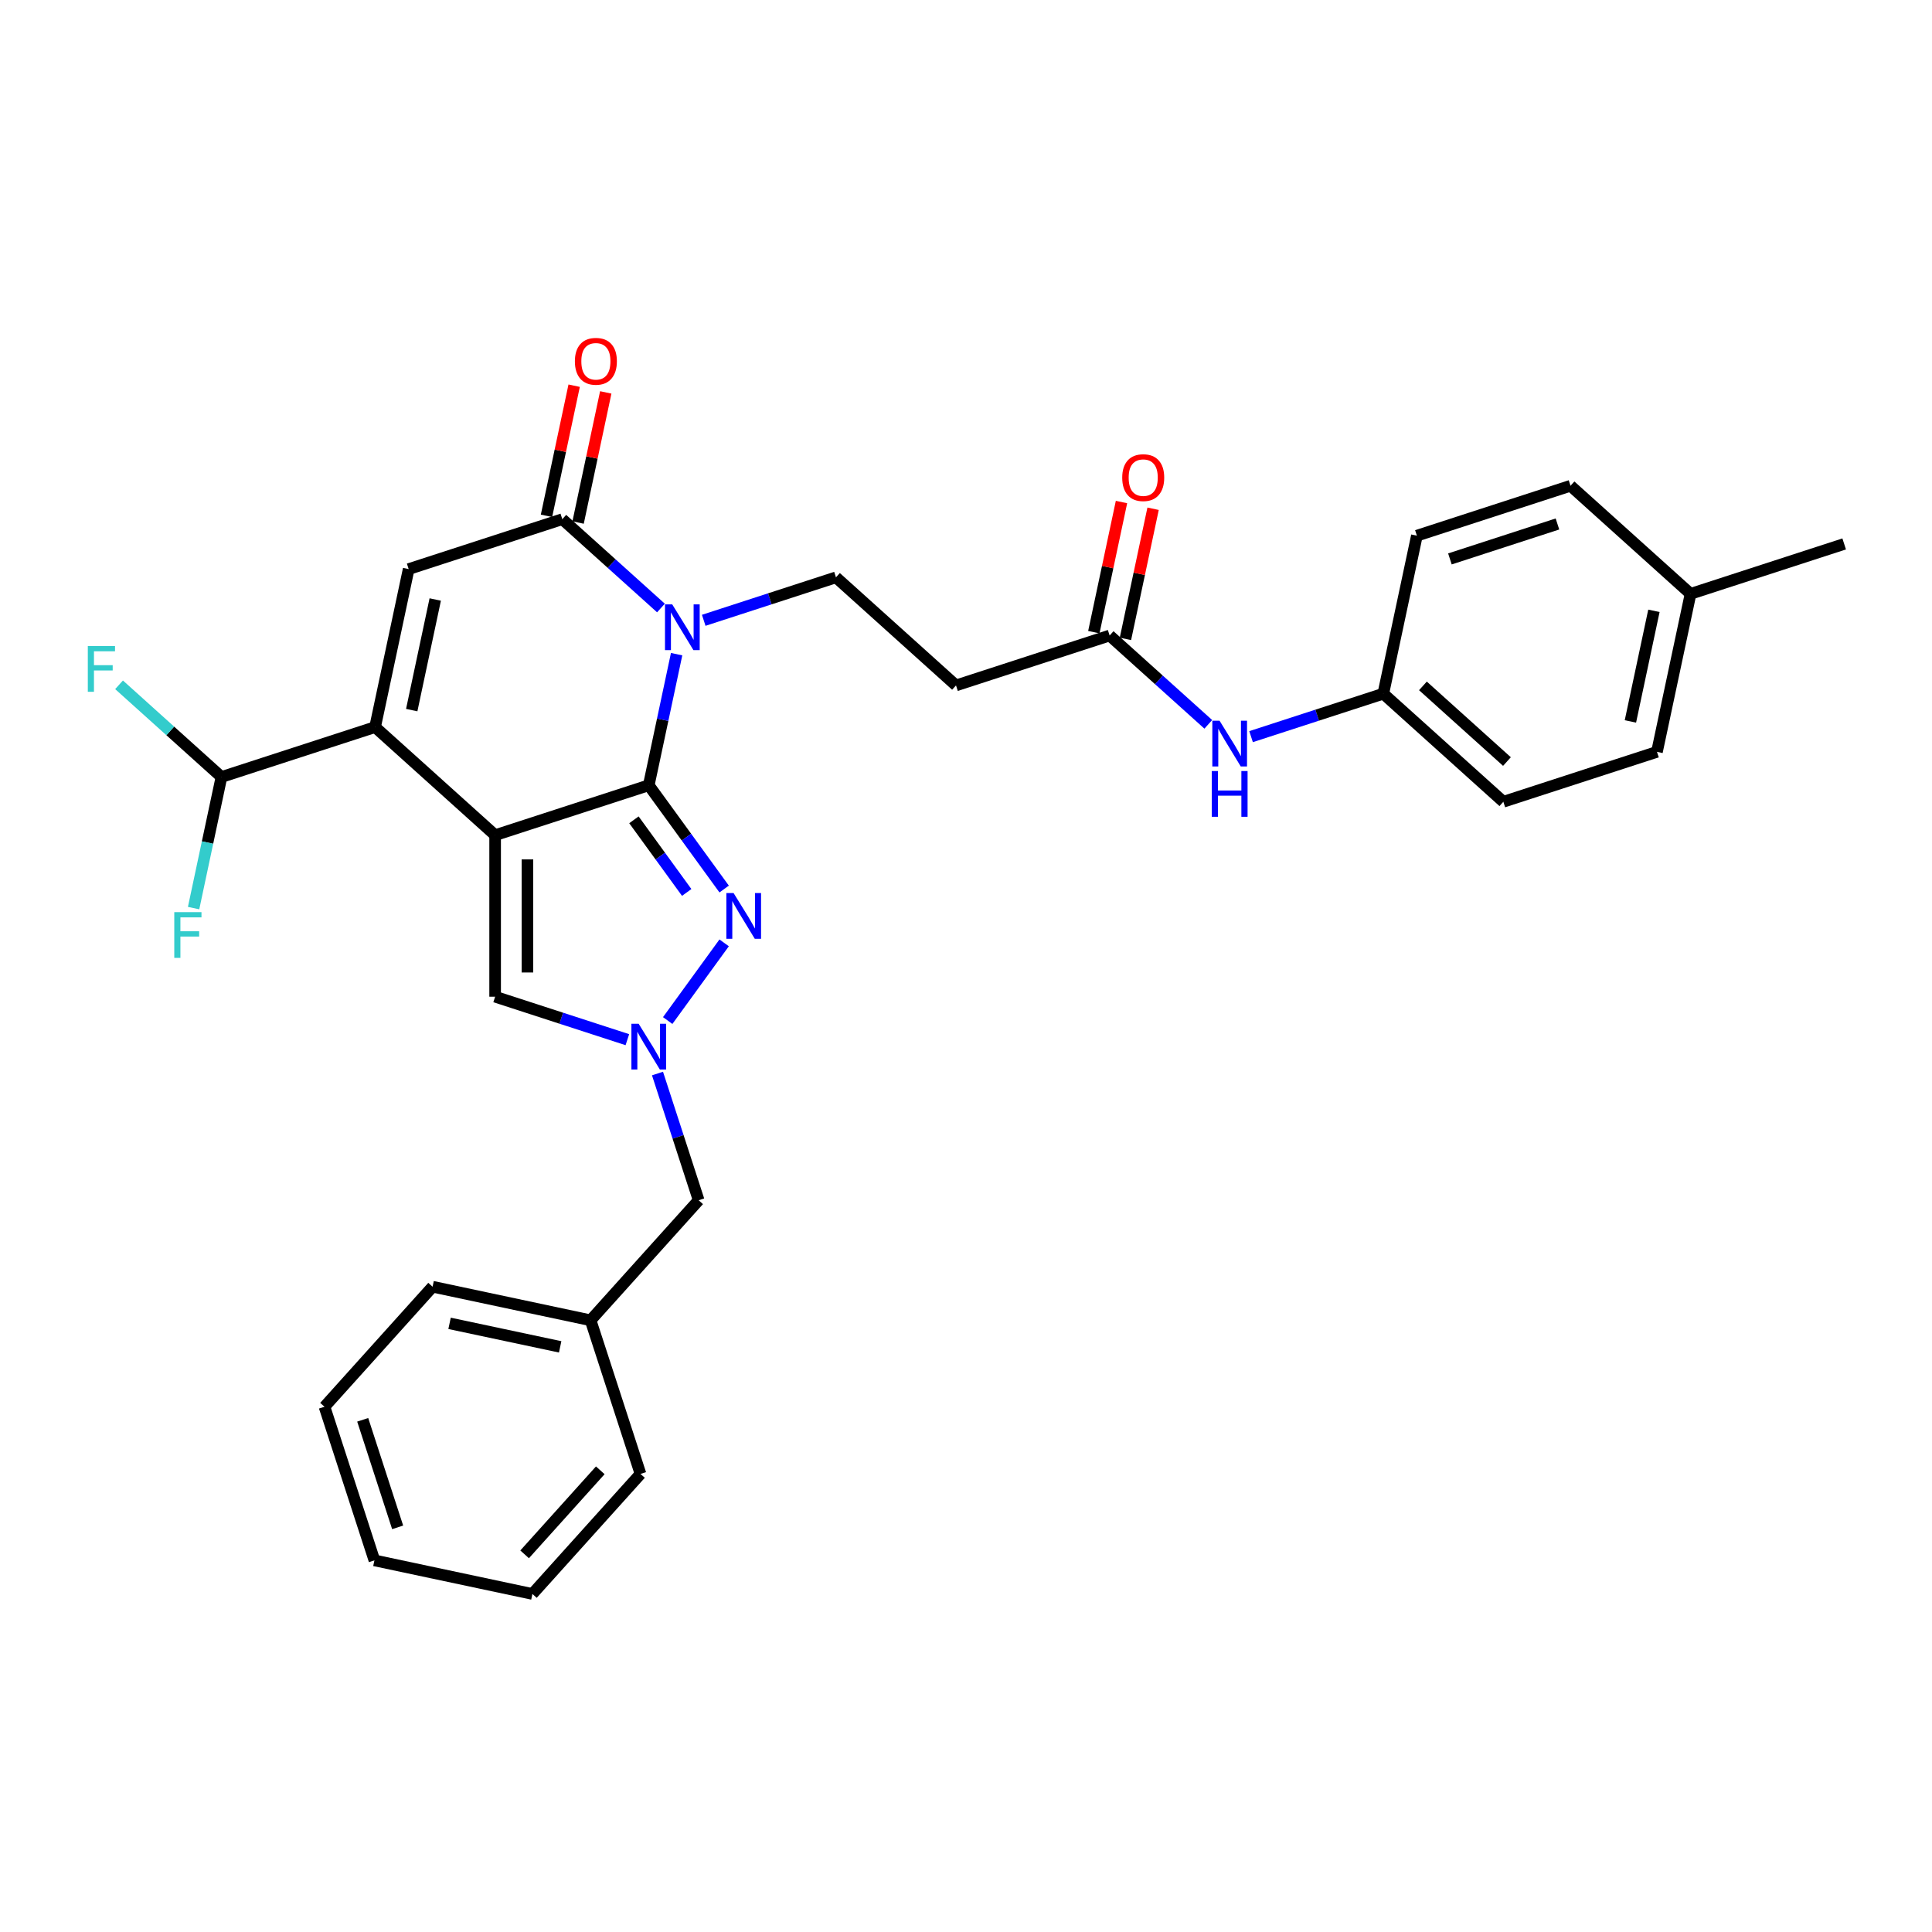 <?xml version='1.0' encoding='iso-8859-1'?>
<svg version='1.1' baseProfile='full'
              xmlns='http://www.w3.org/2000/svg'
                      xmlns:rdkit='http://www.rdkit.org/xml'
                      xmlns:xlink='http://www.w3.org/1999/xlink'
                  xml:space='preserve'
width='1000px' height='1000px' viewBox='0 0 1000 1000'>
<!-- END OF HEADER -->
<rect style='opacity:1.0;fill:#FFFFFF;stroke:none' width='1000' height='1000' x='0' y='0'> </rect>
<path class='bond-0' d='M 256.278,432.286 L 335.795,406.45' style='fill:none;fill-rule:evenodd;stroke:#000000;stroke-width:6px;stroke-linecap:butt;stroke-linejoin:miter;stroke-opacity:1' />
<path class='bond-2' d='M 256.278,432.286 L 194.145,376.341' style='fill:none;fill-rule:evenodd;stroke:#000000;stroke-width:6px;stroke-linecap:butt;stroke-linejoin:miter;stroke-opacity:1' />
<path class='bond-7' d='M 256.278,432.286 L 256.278,515.895' style='fill:none;fill-rule:evenodd;stroke:#000000;stroke-width:6px;stroke-linecap:butt;stroke-linejoin:miter;stroke-opacity:1' />
<path class='bond-7' d='M 273,444.827 L 273,503.354' style='fill:none;fill-rule:evenodd;stroke:#000000;stroke-width:6px;stroke-linecap:butt;stroke-linejoin:miter;stroke-opacity:1' />
<path class='bond-1' d='M 335.795,406.45 L 343.006,372.523' style='fill:none;fill-rule:evenodd;stroke:#000000;stroke-width:6px;stroke-linecap:butt;stroke-linejoin:miter;stroke-opacity:1' />
<path class='bond-1' d='M 343.006,372.523 L 350.217,338.597' style='fill:none;fill-rule:evenodd;stroke:#0000FF;stroke-width:6px;stroke-linecap:butt;stroke-linejoin:miter;stroke-opacity:1' />
<path class='bond-3' d='M 335.795,406.45 L 355.307,433.305' style='fill:none;fill-rule:evenodd;stroke:#000000;stroke-width:6px;stroke-linecap:butt;stroke-linejoin:miter;stroke-opacity:1' />
<path class='bond-3' d='M 355.307,433.305 L 374.819,460.161' style='fill:none;fill-rule:evenodd;stroke:#0000FF;stroke-width:6px;stroke-linecap:butt;stroke-linejoin:miter;stroke-opacity:1' />
<path class='bond-3' d='M 328.12,424.335 L 341.779,443.134' style='fill:none;fill-rule:evenodd;stroke:#000000;stroke-width:6px;stroke-linecap:butt;stroke-linejoin:miter;stroke-opacity:1' />
<path class='bond-3' d='M 341.779,443.134 L 355.437,461.933' style='fill:none;fill-rule:evenodd;stroke:#0000FF;stroke-width:6px;stroke-linecap:butt;stroke-linejoin:miter;stroke-opacity:1' />
<path class='bond-8' d='M 364.248,321.071 L 398.471,309.951' style='fill:none;fill-rule:evenodd;stroke:#0000FF;stroke-width:6px;stroke-linecap:butt;stroke-linejoin:miter;stroke-opacity:1' />
<path class='bond-8' d='M 398.471,309.951 L 432.695,298.831' style='fill:none;fill-rule:evenodd;stroke:#000000;stroke-width:6px;stroke-linecap:butt;stroke-linejoin:miter;stroke-opacity:1' />
<path class='bond-32' d='M 342.108,314.701 L 316.576,291.712' style='fill:none;fill-rule:evenodd;stroke:#0000FF;stroke-width:6px;stroke-linecap:butt;stroke-linejoin:miter;stroke-opacity:1' />
<path class='bond-32' d='M 316.576,291.712 L 291.045,268.723' style='fill:none;fill-rule:evenodd;stroke:#000000;stroke-width:6px;stroke-linecap:butt;stroke-linejoin:miter;stroke-opacity:1' />
<path class='bond-5' d='M 194.145,376.341 L 211.528,294.559' style='fill:none;fill-rule:evenodd;stroke:#000000;stroke-width:6px;stroke-linecap:butt;stroke-linejoin:miter;stroke-opacity:1' />
<path class='bond-5' d='M 213.108,367.55 L 225.277,310.303' style='fill:none;fill-rule:evenodd;stroke:#000000;stroke-width:6px;stroke-linecap:butt;stroke-linejoin:miter;stroke-opacity:1' />
<path class='bond-9' d='M 194.145,376.341 L 114.628,402.177' style='fill:none;fill-rule:evenodd;stroke:#000000;stroke-width:6px;stroke-linecap:butt;stroke-linejoin:miter;stroke-opacity:1' />
<path class='bond-31' d='M 374.819,488.02 L 345.602,528.233' style='fill:none;fill-rule:evenodd;stroke:#0000FF;stroke-width:6px;stroke-linecap:butt;stroke-linejoin:miter;stroke-opacity:1' />
<path class='bond-4' d='M 291.045,268.723 L 211.528,294.559' style='fill:none;fill-rule:evenodd;stroke:#000000;stroke-width:6px;stroke-linecap:butt;stroke-linejoin:miter;stroke-opacity:1' />
<path class='bond-12' d='M 299.223,270.461 L 306.381,236.785' style='fill:none;fill-rule:evenodd;stroke:#000000;stroke-width:6px;stroke-linecap:butt;stroke-linejoin:miter;stroke-opacity:1' />
<path class='bond-12' d='M 306.381,236.785 L 313.539,203.11' style='fill:none;fill-rule:evenodd;stroke:#FF0000;stroke-width:6px;stroke-linecap:butt;stroke-linejoin:miter;stroke-opacity:1' />
<path class='bond-12' d='M 282.866,266.984 L 290.024,233.309' style='fill:none;fill-rule:evenodd;stroke:#000000;stroke-width:6px;stroke-linecap:butt;stroke-linejoin:miter;stroke-opacity:1' />
<path class='bond-12' d='M 290.024,233.309 L 297.182,199.633' style='fill:none;fill-rule:evenodd;stroke:#FF0000;stroke-width:6px;stroke-linecap:butt;stroke-linejoin:miter;stroke-opacity:1' />
<path class='bond-6' d='M 324.725,538.135 L 290.502,527.015' style='fill:none;fill-rule:evenodd;stroke:#0000FF;stroke-width:6px;stroke-linecap:butt;stroke-linejoin:miter;stroke-opacity:1' />
<path class='bond-6' d='M 290.502,527.015 L 256.278,515.895' style='fill:none;fill-rule:evenodd;stroke:#000000;stroke-width:6px;stroke-linecap:butt;stroke-linejoin:miter;stroke-opacity:1' />
<path class='bond-14' d='M 340.321,555.661 L 350.976,588.455' style='fill:none;fill-rule:evenodd;stroke:#0000FF;stroke-width:6px;stroke-linecap:butt;stroke-linejoin:miter;stroke-opacity:1' />
<path class='bond-14' d='M 350.976,588.455 L 361.631,621.248' style='fill:none;fill-rule:evenodd;stroke:#000000;stroke-width:6px;stroke-linecap:butt;stroke-linejoin:miter;stroke-opacity:1' />
<path class='bond-11' d='M 432.695,298.831 L 494.828,354.777' style='fill:none;fill-rule:evenodd;stroke:#000000;stroke-width:6px;stroke-linecap:butt;stroke-linejoin:miter;stroke-opacity:1' />
<path class='bond-17' d='M 114.628,402.177 L 88.126,378.315' style='fill:none;fill-rule:evenodd;stroke:#000000;stroke-width:6px;stroke-linecap:butt;stroke-linejoin:miter;stroke-opacity:1' />
<path class='bond-17' d='M 88.126,378.315 L 61.624,354.453' style='fill:none;fill-rule:evenodd;stroke:#33CCCC;stroke-width:6px;stroke-linecap:butt;stroke-linejoin:miter;stroke-opacity:1' />
<path class='bond-18' d='M 114.628,402.177 L 107.417,436.104' style='fill:none;fill-rule:evenodd;stroke:#000000;stroke-width:6px;stroke-linecap:butt;stroke-linejoin:miter;stroke-opacity:1' />
<path class='bond-18' d='M 107.417,436.104 L 100.205,470.03' style='fill:none;fill-rule:evenodd;stroke:#33CCCC;stroke-width:6px;stroke-linecap:butt;stroke-linejoin:miter;stroke-opacity:1' />
<path class='bond-10' d='M 574.345,328.94 L 494.828,354.777' style='fill:none;fill-rule:evenodd;stroke:#000000;stroke-width:6px;stroke-linecap:butt;stroke-linejoin:miter;stroke-opacity:1' />
<path class='bond-13' d='M 574.345,328.94 L 599.877,351.929' style='fill:none;fill-rule:evenodd;stroke:#000000;stroke-width:6px;stroke-linecap:butt;stroke-linejoin:miter;stroke-opacity:1' />
<path class='bond-13' d='M 599.877,351.929 L 625.409,374.918' style='fill:none;fill-rule:evenodd;stroke:#0000FF;stroke-width:6px;stroke-linecap:butt;stroke-linejoin:miter;stroke-opacity:1' />
<path class='bond-15' d='M 582.523,330.678 L 589.681,297.003' style='fill:none;fill-rule:evenodd;stroke:#000000;stroke-width:6px;stroke-linecap:butt;stroke-linejoin:miter;stroke-opacity:1' />
<path class='bond-15' d='M 589.681,297.003 L 596.839,263.327' style='fill:none;fill-rule:evenodd;stroke:#FF0000;stroke-width:6px;stroke-linecap:butt;stroke-linejoin:miter;stroke-opacity:1' />
<path class='bond-15' d='M 566.167,327.202 L 573.325,293.526' style='fill:none;fill-rule:evenodd;stroke:#000000;stroke-width:6px;stroke-linecap:butt;stroke-linejoin:miter;stroke-opacity:1' />
<path class='bond-15' d='M 573.325,293.526 L 580.483,259.851' style='fill:none;fill-rule:evenodd;stroke:#FF0000;stroke-width:6px;stroke-linecap:butt;stroke-linejoin:miter;stroke-opacity:1' />
<path class='bond-16' d='M 647.548,381.288 L 681.772,370.169' style='fill:none;fill-rule:evenodd;stroke:#0000FF;stroke-width:6px;stroke-linecap:butt;stroke-linejoin:miter;stroke-opacity:1' />
<path class='bond-16' d='M 681.772,370.169 L 715.995,359.049' style='fill:none;fill-rule:evenodd;stroke:#000000;stroke-width:6px;stroke-linecap:butt;stroke-linejoin:miter;stroke-opacity:1' />
<path class='bond-20' d='M 361.631,621.248 L 305.686,683.382' style='fill:none;fill-rule:evenodd;stroke:#000000;stroke-width:6px;stroke-linecap:butt;stroke-linejoin:miter;stroke-opacity:1' />
<path class='bond-21' d='M 715.995,359.049 L 733.379,277.267' style='fill:none;fill-rule:evenodd;stroke:#000000;stroke-width:6px;stroke-linecap:butt;stroke-linejoin:miter;stroke-opacity:1' />
<path class='bond-22' d='M 715.995,359.049 L 778.129,414.994' style='fill:none;fill-rule:evenodd;stroke:#000000;stroke-width:6px;stroke-linecap:butt;stroke-linejoin:miter;stroke-opacity:1' />
<path class='bond-22' d='M 736.504,355.014 L 779.998,394.175' style='fill:none;fill-rule:evenodd;stroke:#000000;stroke-width:6px;stroke-linecap:butt;stroke-linejoin:miter;stroke-opacity:1' />
<path class='bond-19' d='M 875.029,307.376 L 857.645,389.157' style='fill:none;fill-rule:evenodd;stroke:#000000;stroke-width:6px;stroke-linecap:butt;stroke-linejoin:miter;stroke-opacity:1' />
<path class='bond-19' d='M 856.065,316.166 L 843.897,373.413' style='fill:none;fill-rule:evenodd;stroke:#000000;stroke-width:6px;stroke-linecap:butt;stroke-linejoin:miter;stroke-opacity:1' />
<path class='bond-25' d='M 875.029,307.376 L 954.545,281.539' style='fill:none;fill-rule:evenodd;stroke:#000000;stroke-width:6px;stroke-linecap:butt;stroke-linejoin:miter;stroke-opacity:1' />
<path class='bond-34' d='M 875.029,307.376 L 812.895,251.43' style='fill:none;fill-rule:evenodd;stroke:#000000;stroke-width:6px;stroke-linecap:butt;stroke-linejoin:miter;stroke-opacity:1' />
<path class='bond-26' d='M 305.686,683.382 L 223.904,665.999' style='fill:none;fill-rule:evenodd;stroke:#000000;stroke-width:6px;stroke-linecap:butt;stroke-linejoin:miter;stroke-opacity:1' />
<path class='bond-26' d='M 289.942,697.131 L 232.695,684.962' style='fill:none;fill-rule:evenodd;stroke:#000000;stroke-width:6px;stroke-linecap:butt;stroke-linejoin:miter;stroke-opacity:1' />
<path class='bond-27' d='M 305.686,683.382 L 331.523,762.899' style='fill:none;fill-rule:evenodd;stroke:#000000;stroke-width:6px;stroke-linecap:butt;stroke-linejoin:miter;stroke-opacity:1' />
<path class='bond-24' d='M 733.379,277.267 L 812.895,251.43' style='fill:none;fill-rule:evenodd;stroke:#000000;stroke-width:6px;stroke-linecap:butt;stroke-linejoin:miter;stroke-opacity:1' />
<path class='bond-24' d='M 750.473,289.295 L 806.135,271.209' style='fill:none;fill-rule:evenodd;stroke:#000000;stroke-width:6px;stroke-linecap:butt;stroke-linejoin:miter;stroke-opacity:1' />
<path class='bond-23' d='M 778.129,414.994 L 857.645,389.157' style='fill:none;fill-rule:evenodd;stroke:#000000;stroke-width:6px;stroke-linecap:butt;stroke-linejoin:miter;stroke-opacity:1' />
<path class='bond-29' d='M 223.904,665.999 L 167.959,728.132' style='fill:none;fill-rule:evenodd;stroke:#000000;stroke-width:6px;stroke-linecap:butt;stroke-linejoin:miter;stroke-opacity:1' />
<path class='bond-28' d='M 331.523,762.899 L 275.577,825.032' style='fill:none;fill-rule:evenodd;stroke:#000000;stroke-width:6px;stroke-linecap:butt;stroke-linejoin:miter;stroke-opacity:1' />
<path class='bond-28' d='M 310.704,761.029 L 271.543,804.523' style='fill:none;fill-rule:evenodd;stroke:#000000;stroke-width:6px;stroke-linecap:butt;stroke-linejoin:miter;stroke-opacity:1' />
<path class='bond-30' d='M 275.577,825.032 L 193.796,807.649' style='fill:none;fill-rule:evenodd;stroke:#000000;stroke-width:6px;stroke-linecap:butt;stroke-linejoin:miter;stroke-opacity:1' />
<path class='bond-33' d='M 167.959,728.132 L 193.796,807.649' style='fill:none;fill-rule:evenodd;stroke:#000000;stroke-width:6px;stroke-linecap:butt;stroke-linejoin:miter;stroke-opacity:1' />
<path class='bond-33' d='M 187.738,734.892 L 205.824,790.554' style='fill:none;fill-rule:evenodd;stroke:#000000;stroke-width:6px;stroke-linecap:butt;stroke-linejoin:miter;stroke-opacity:1' />
<path  class='atom-2' d='M 347.944 312.829
L 355.703 325.37
Q 356.472 326.608, 357.71 328.848
Q 358.947 331.089, 359.014 331.223
L 359.014 312.829
L 362.158 312.829
L 362.158 336.507
L 358.914 336.507
L 350.586 322.795
Q 349.616 321.19, 348.58 319.35
Q 347.576 317.511, 347.275 316.942
L 347.275 336.507
L 344.199 336.507
L 344.199 312.829
L 347.944 312.829
' fill='#0000FF'/>
<path  class='atom-4' d='M 379.705 462.252
L 387.464 474.793
Q 388.233 476.03, 389.47 478.271
Q 390.708 480.512, 390.775 480.646
L 390.775 462.252
L 393.918 462.252
L 393.918 485.93
L 390.674 485.93
L 382.347 472.218
Q 381.377 470.612, 380.34 468.773
Q 379.337 466.934, 379.036 466.365
L 379.036 485.93
L 375.959 485.93
L 375.959 462.252
L 379.705 462.252
' fill='#0000FF'/>
<path  class='atom-7' d='M 330.561 529.893
L 338.32 542.434
Q 339.089 543.671, 340.326 545.912
Q 341.564 548.153, 341.631 548.286
L 341.631 529.893
L 344.774 529.893
L 344.774 553.571
L 341.53 553.571
L 333.203 539.859
Q 332.233 538.253, 331.196 536.414
Q 330.193 534.575, 329.892 534.006
L 329.892 553.571
L 326.815 553.571
L 326.815 529.893
L 330.561 529.893
' fill='#0000FF'/>
<path  class='atom-13' d='M 297.559 187.008
Q 297.559 181.322, 300.368 178.145
Q 303.177 174.968, 308.428 174.968
Q 313.679 174.968, 316.488 178.145
Q 319.297 181.322, 319.297 187.008
Q 319.297 192.76, 316.454 196.037
Q 313.612 199.281, 308.428 199.281
Q 303.211 199.281, 300.368 196.037
Q 297.559 192.793, 297.559 187.008
M 308.428 196.606
Q 312.04 196.606, 313.979 194.198
Q 315.953 191.757, 315.953 187.008
Q 315.953 182.359, 313.979 180.018
Q 312.04 177.643, 308.428 177.643
Q 304.816 177.643, 302.843 179.985
Q 300.903 182.326, 300.903 187.008
Q 300.903 191.79, 302.843 194.198
Q 304.816 196.606, 308.428 196.606
' fill='#FF0000'/>
<path  class='atom-14' d='M 631.245 373.046
L 639.004 385.588
Q 639.773 386.825, 641.01 389.066
Q 642.248 391.306, 642.314 391.44
L 642.314 373.046
L 645.458 373.046
L 645.458 396.724
L 642.214 396.724
L 633.887 383.012
Q 632.917 381.407, 631.88 379.568
Q 630.877 377.728, 630.576 377.16
L 630.576 396.724
L 627.499 396.724
L 627.499 373.046
L 631.245 373.046
' fill='#0000FF'/>
<path  class='atom-14' d='M 627.215 399.092
L 630.425 399.092
L 630.425 409.159
L 642.532 409.159
L 642.532 399.092
L 645.742 399.092
L 645.742 422.77
L 642.532 422.77
L 642.532 411.834
L 630.425 411.834
L 630.425 422.77
L 627.215 422.77
L 627.215 399.092
' fill='#0000FF'/>
<path  class='atom-16' d='M 580.859 247.225
Q 580.859 241.54, 583.668 238.363
Q 586.478 235.185, 591.728 235.185
Q 596.979 235.185, 599.788 238.363
Q 602.597 241.54, 602.597 247.225
Q 602.597 252.977, 599.755 256.255
Q 596.912 259.499, 591.728 259.499
Q 586.511 259.499, 583.668 256.255
Q 580.859 253.011, 580.859 247.225
M 591.728 256.823
Q 595.34 256.823, 597.28 254.415
Q 599.253 251.974, 599.253 247.225
Q 599.253 242.576, 597.28 240.235
Q 595.34 237.861, 591.728 237.861
Q 588.116 237.861, 586.143 240.202
Q 584.203 242.543, 584.203 247.225
Q 584.203 252.007, 586.143 254.415
Q 588.116 256.823, 591.728 256.823
' fill='#FF0000'/>
<path  class='atom-18' d='M 45.455 334.393
L 59.534 334.393
L 59.534 337.102
L 48.632 337.102
L 48.632 344.293
L 58.33 344.293
L 58.33 347.035
L 48.632 347.035
L 48.632 358.071
L 45.455 358.071
L 45.455 334.393
' fill='#33CCCC'/>
<path  class='atom-19' d='M 90.205 472.12
L 104.284 472.12
L 104.284 474.829
L 93.382 474.829
L 93.382 482.02
L 103.081 482.02
L 103.081 484.762
L 93.382 484.762
L 93.382 495.798
L 90.205 495.798
L 90.205 472.12
' fill='#33CCCC'/>
</svg>
